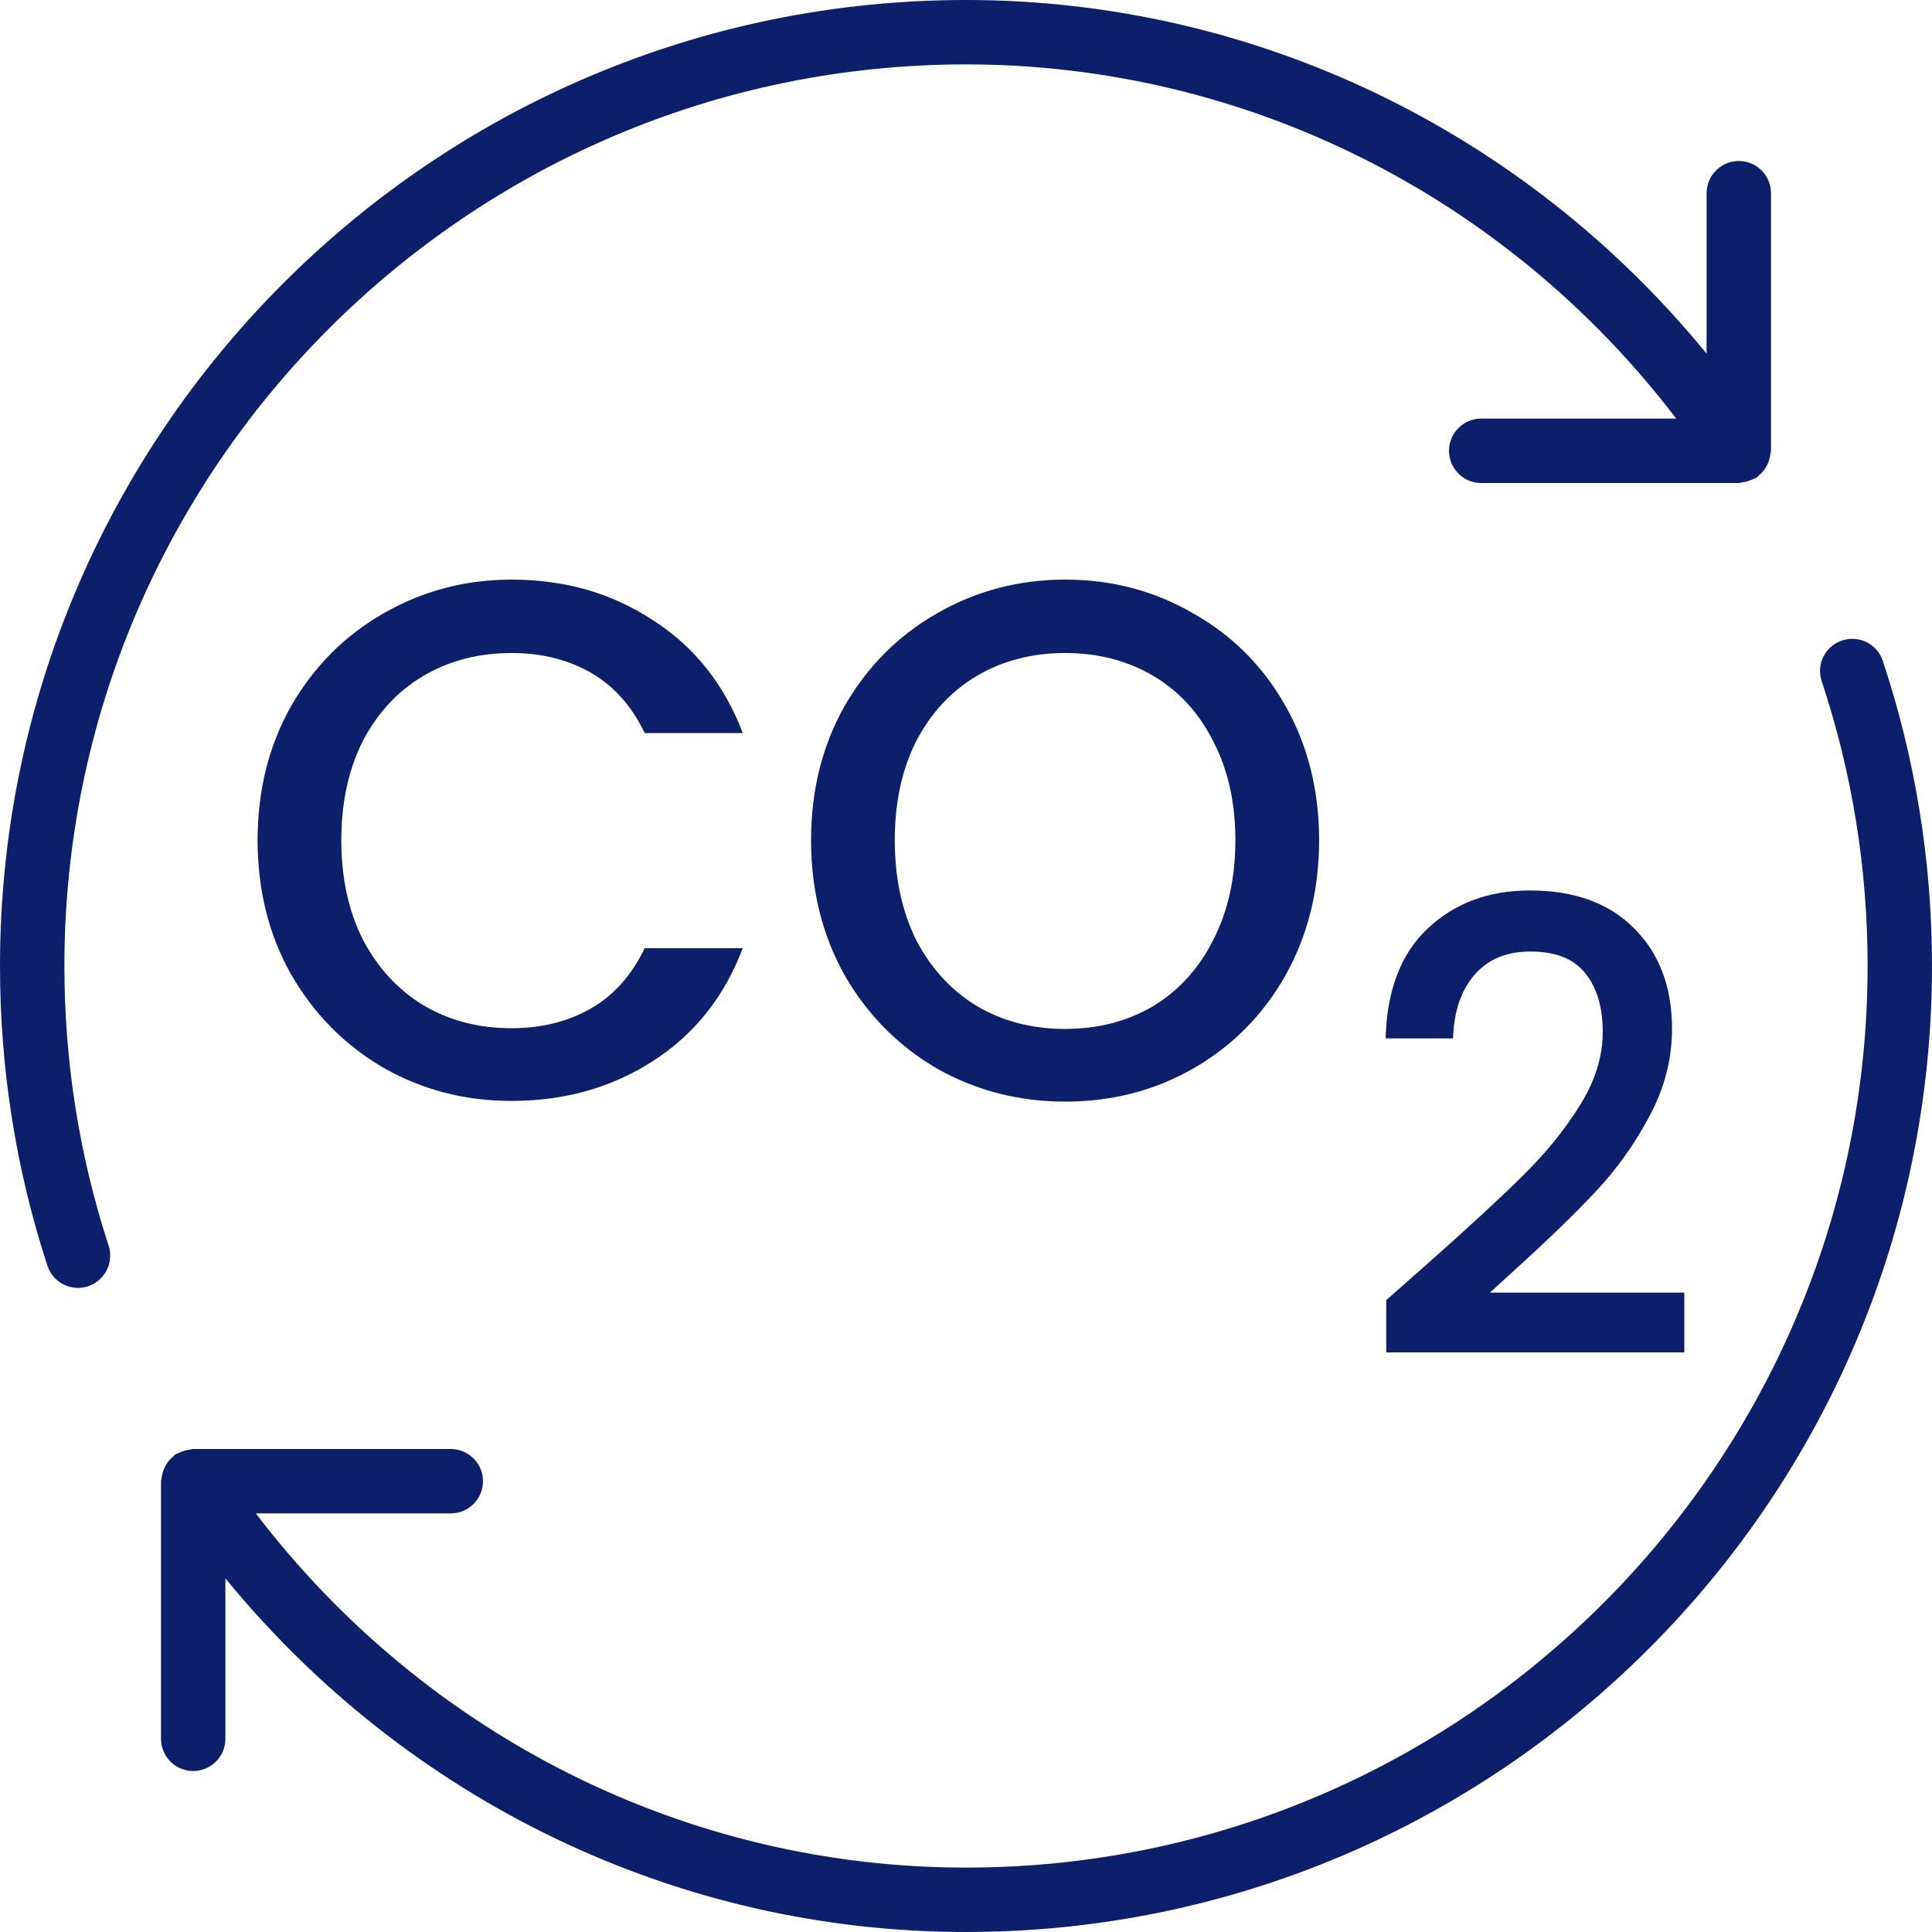<?xml version="1.0" encoding="UTF-8"?> <svg xmlns="http://www.w3.org/2000/svg" width="30" height="30" viewBox="0 0 30 30" fill="none"><g clip-path="url(#clip0_1948_186)"><path d="M1 15C1 7.281 7.28 1 15 1C19.334 1 23.389 3.041 26.029 6.5H23C22.724 6.5 22.5 6.724 22.5 7C22.5 7.276 22.724 7.5 23 7.5H27C27.015 7.5 27.029 7.492 27.044 7.491C27.077 7.488 27.109 7.481 27.141 7.471C27.175 7.461 27.205 7.449 27.235 7.433C27.248 7.426 27.264 7.425 27.276 7.416C27.291 7.407 27.298 7.393 27.311 7.382C27.337 7.361 27.361 7.337 27.383 7.311C27.402 7.286 27.42 7.261 27.434 7.233C27.45 7.205 27.461 7.177 27.47 7.147C27.48 7.114 27.488 7.082 27.49 7.047C27.492 7.031 27.5 7.016 27.5 7V3C27.5 2.724 27.277 2.5 27 2.5C26.724 2.5 26.5 2.724 26.5 3V5.491C23.669 2.031 19.475 0 15 0C6.729 0 0 6.729 0 15C0 16.591 0.247 18.157 0.736 19.653C0.805 19.864 1 19.998 1.211 19.998C1.262 19.998 1.314 19.99 1.366 19.974C1.629 19.887 1.772 19.605 1.687 19.343C1.231 17.947 1 16.486 1 15Z" fill="#0D1F6B"></path><path d="M29.236 10.261C29.149 10 28.867 9.858 28.603 9.946C28.341 10.033 28.2 10.316 28.287 10.578C28.76 11.998 29 13.486 29 15C29 22.72 22.72 29 15 29C10.668 29 6.612 26.96 3.972 23.5H7C7.276 23.5 7.5 23.276 7.5 23C7.5 22.724 7.276 22.5 7 22.5H3C2.984 22.5 2.972 22.508 2.957 22.509C2.923 22.512 2.89 22.519 2.857 22.529C2.825 22.538 2.795 22.55 2.765 22.566C2.752 22.573 2.737 22.575 2.723 22.584C2.709 22.593 2.702 22.607 2.689 22.617C2.662 22.639 2.639 22.663 2.617 22.689C2.598 22.714 2.581 22.739 2.566 22.767C2.551 22.794 2.539 22.822 2.53 22.853C2.52 22.886 2.513 22.918 2.509 22.952C2.508 22.969 2.5 22.983 2.5 23V27C2.5 27.276 2.724 27.5 3 27.5C3.276 27.5 3.5 27.276 3.5 27V24.509C6.332 27.97 10.525 30 15 30C23.271 30 30 23.271 30 15C30 13.379 29.742 11.784 29.236 10.261Z" fill="#0D1F6B"></path><path d="M4 13.047C4 12.272 4.174 11.576 4.522 10.961C4.878 10.345 5.356 9.866 5.956 9.524C6.563 9.175 7.226 9 7.945 9C8.767 9 9.496 9.209 10.133 9.627C10.778 10.037 11.245 10.623 11.534 11.383H10.011C9.811 10.965 9.533 10.653 9.178 10.448C8.822 10.243 8.411 10.14 7.945 10.14C7.433 10.14 6.978 10.258 6.578 10.493C6.178 10.729 5.863 11.067 5.633 11.508C5.411 11.949 5.3 12.462 5.3 13.047C5.3 13.633 5.411 14.146 5.633 14.586C5.863 15.027 6.178 15.369 6.578 15.612C6.978 15.848 7.433 15.966 7.945 15.966C8.411 15.966 8.822 15.863 9.178 15.658C9.533 15.453 9.811 15.141 10.011 14.723H11.534C11.245 15.483 10.778 16.068 10.133 16.479C9.496 16.889 8.767 17.095 7.945 17.095C7.219 17.095 6.556 16.924 5.956 16.581C5.356 16.232 4.878 15.749 4.522 15.134C4.174 14.518 4 13.822 4 13.047Z" fill="#0D1F6B"></path><path d="M16.538 17.106C15.82 17.106 15.157 16.935 14.55 16.593C13.95 16.243 13.472 15.761 13.116 15.145C12.768 14.522 12.594 13.822 12.594 13.047C12.594 12.272 12.768 11.576 13.116 10.961C13.472 10.345 13.95 9.866 14.55 9.524C15.157 9.175 15.82 9 16.538 9C17.264 9 17.927 9.175 18.527 9.524C19.135 9.866 19.613 10.345 19.961 10.961C20.309 11.576 20.483 12.272 20.483 13.047C20.483 13.822 20.309 14.522 19.961 15.145C19.613 15.761 19.135 16.243 18.527 16.593C17.927 16.935 17.264 17.106 16.538 17.106ZM16.538 15.977C17.05 15.977 17.505 15.859 17.905 15.624C18.305 15.381 18.616 15.039 18.838 14.598C19.068 14.149 19.183 13.633 19.183 13.047C19.183 12.462 19.068 11.949 18.838 11.508C18.616 11.067 18.305 10.729 17.905 10.493C17.505 10.258 17.05 10.14 16.538 10.14C16.027 10.14 15.572 10.258 15.172 10.493C14.772 10.729 14.457 11.067 14.227 11.508C14.005 11.949 13.894 12.462 13.894 13.047C13.894 13.633 14.005 14.149 14.227 14.598C14.457 15.039 14.772 15.381 15.172 15.624C15.572 15.859 16.027 15.977 16.538 15.977Z" fill="#0D1F6B"></path><path d="M22.211 19.583C22.82 19.042 23.3 18.599 23.649 18.254C24.005 17.902 24.3 17.538 24.535 17.16C24.77 16.782 24.887 16.404 24.887 16.026C24.887 15.635 24.795 15.329 24.611 15.107C24.433 14.886 24.151 14.775 23.763 14.775C23.389 14.775 23.097 14.899 22.887 15.147C22.684 15.388 22.576 15.713 22.563 16.124H21.516C21.535 15.381 21.751 14.814 22.163 14.424C22.582 14.026 23.113 13.827 23.754 13.827C24.446 13.827 24.986 14.023 25.373 14.414C25.767 14.805 25.963 15.326 25.963 15.977C25.963 16.446 25.846 16.899 25.611 17.335C25.382 17.765 25.106 18.153 24.782 18.498C24.465 18.837 24.059 19.231 23.563 19.681L23.135 20.072H26.154V21H21.525V20.189L22.211 19.583Z" fill="#0D1F6B"></path></g><defs><clipPath id="clip0_1948_186"><rect width="30" height="30" fill="white"></rect></clipPath></defs></svg> 